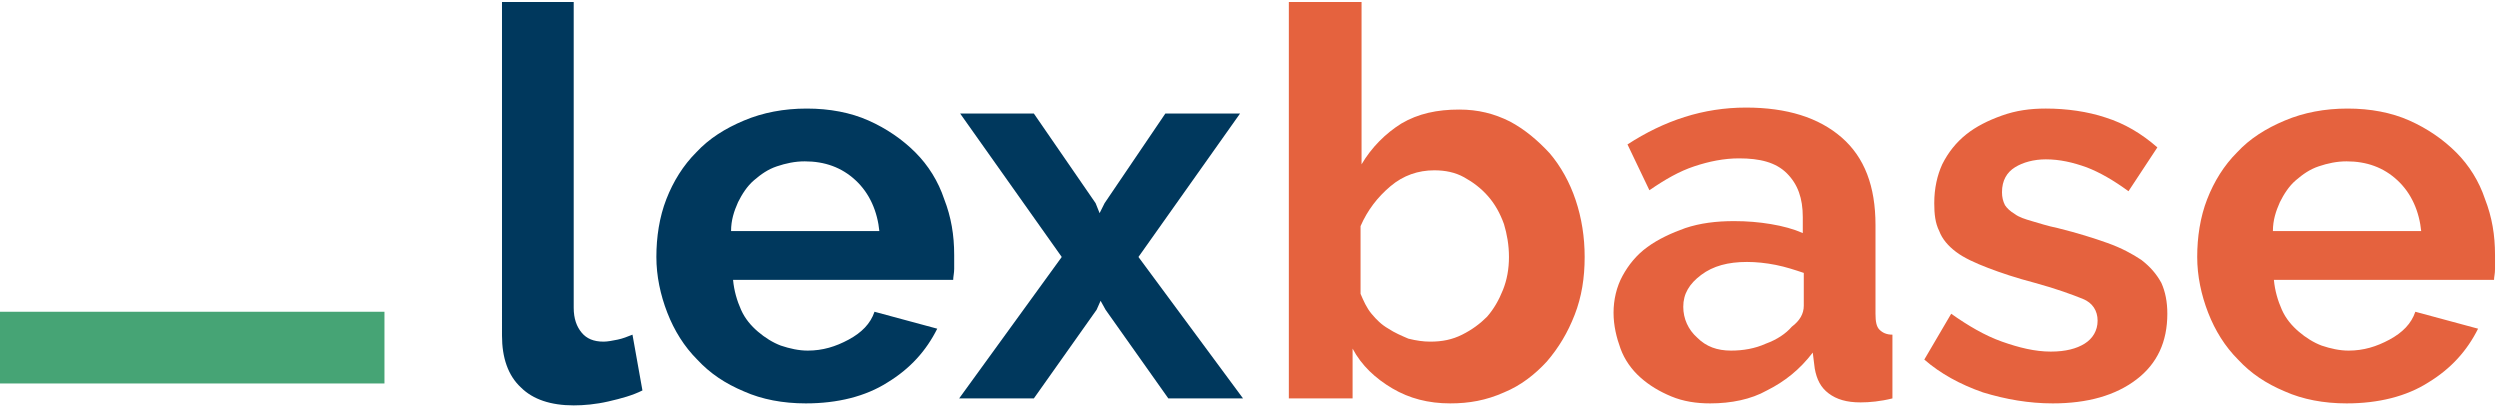 <?xml version="1.0" encoding="utf-8"?>
<!-- Generator: Adobe Illustrator 23.0.4, SVG Export Plug-In . SVG Version: 6.00 Build 0)  -->
<svg version="1.1" id="Calque_1" xmlns="http://www.w3.org/2000/svg" xmlns:xlink="http://www.w3.org/1999/xlink" x="0px" y="0px"
	 viewBox="0 0 251 41" style="enable-background:new 0 0 251 41;" xml:space="preserve">
<style type="text/css">
	.st0{enable-background:new    ;}
	.st1{fill:#00385D;}
	.st2{fill:#E5623E;}
	.st3{fill-rule:evenodd;clip-rule:evenodd;fill:#46A475;}
</style>
<title>2A89F121-6638-4841-9485-700DD8FF2F2F</title>
<desc>Created with sketchtool.</desc>
<g id="Zeplin">
	<g id="Home" transform="translate(-577, -197)">
		<g id="Group-11" transform="translate(577, 186)">
			<g id="Group-23">
				<g class="st0">
					<path class="st1" d="M50.3,11.2h7.3v30.7c0,1.1,0.3,1.9,0.8,2.5c0.5,0.6,1.2,0.9,2.2,0.9c0.4,0,0.9-0.1,1.4-0.2
						c0.5-0.1,1-0.3,1.5-0.5l1,5.6c-1,0.5-2.1,0.8-3.4,1.1c-1.3,0.3-2.5,0.4-3.5,0.4c-2.3,0-4.1-0.6-5.3-1.8c-1.3-1.2-1.9-3-1.9-5.2
						V11.2z"/>
					<path class="st1" d="M80.9,51.5c-2.3,0-4.4-0.4-6.2-1.2c-1.9-0.8-3.4-1.8-4.7-3.2c-1.3-1.3-2.3-2.9-3-4.7
						c-0.7-1.8-1.1-3.7-1.1-5.6c0-2,0.3-4,1-5.8c0.7-1.8,1.7-3.4,3-4.7c1.3-1.4,2.9-2.4,4.8-3.2c1.9-0.8,4-1.2,6.3-1.2
						c2.3,0,4.4,0.4,6.2,1.2c1.8,0.8,3.4,1.9,4.7,3.2c1.3,1.3,2.3,2.9,2.9,4.7c0.7,1.8,1,3.6,1,5.6c0,0.5,0,0.9,0,1.4
						c0,0.4-0.1,0.8-0.1,1.1H73.6c0.1,1.1,0.4,2.1,0.8,3s1,1.6,1.7,2.2c0.7,0.6,1.5,1.1,2.3,1.4c0.9,0.3,1.8,0.5,2.7,0.5
						c1.5,0,2.8-0.4,4.1-1.1c1.3-0.7,2.2-1.6,2.6-2.8l6.3,1.7c-1.1,2.2-2.7,4-5,5.4C86.9,50.8,84.1,51.5,80.9,51.5z M88.3,34.3
						c-0.2-2.1-1-3.9-2.4-5.2c-1.4-1.3-3.1-1.9-5.1-1.9c-1,0-1.9,0.2-2.8,0.5c-0.9,0.3-1.6,0.8-2.3,1.4s-1.2,1.4-1.6,2.2
						c-0.4,0.9-0.7,1.8-0.7,2.9H88.3z"/>
					<path class="st1" d="M103.8,22.4l6.2,9l0.4,1l0.5-1l6.1-9h7.5l-10.2,14.4L124.8,51h-7.5l-6.3-8.9l-0.5-0.9l-0.4,0.9l-6.3,8.9
						h-7.5l10.3-14.2L96.4,22.4H103.8z"/>
				</g>
				<g class="st0">
					<path class="st2" d="M145.6,51.5c-2.2,0-4.1-0.5-5.8-1.5c-1.7-1-3.1-2.3-4-4v5h-6.4V11.2h7.3v16.3c1-1.7,2.4-3.1,4-4.1
						c1.7-1,3.6-1.4,5.8-1.4c1.9,0,3.5,0.4,5.1,1.2c1.5,0.8,2.8,1.9,4,3.2c1.1,1.3,2,2.9,2.6,4.7c0.6,1.8,0.9,3.7,0.9,5.7
						c0,2.1-0.3,4-1,5.8c-0.7,1.8-1.6,3.3-2.8,4.7c-1.2,1.3-2.6,2.4-4.3,3.1C149.2,51.2,147.5,51.5,145.6,51.5z M143.6,45.3
						c1.2,0,2.2-0.2,3.2-0.7c1-0.5,1.8-1.1,2.5-1.8c0.7-0.8,1.2-1.7,1.6-2.7c0.4-1,0.6-2.1,0.6-3.3c0-1.2-0.2-2.3-0.5-3.3
						c-0.4-1.1-0.9-2-1.6-2.8c-0.7-0.8-1.5-1.4-2.4-1.9c-0.9-0.5-1.9-0.7-3-0.7c-1.6,0-3.1,0.5-4.4,1.6c-1.3,1.1-2.3,2.4-3,4v6.8
						c0.3,0.7,0.6,1.4,1.1,2c0.5,0.6,1,1.1,1.7,1.5c0.6,0.4,1.3,0.7,2,1C142.2,45.2,142.9,45.3,143.6,45.3z"/>
					<path class="st2" d="M171.7,51.5c-1.4,0-2.7-0.2-3.9-0.7c-1.2-0.5-2.2-1.1-3.1-1.9c-0.9-0.8-1.6-1.8-2-2.9s-0.7-2.3-0.7-3.6
						c0-1.3,0.3-2.6,0.9-3.7s1.4-2.1,2.5-2.9c1.1-0.8,2.4-1.4,3.8-1.9c1.5-0.5,3.1-0.7,4.9-0.7c1.3,0,2.5,0.1,3.7,0.3
						c1.2,0.2,2.3,0.5,3.2,0.9v-1.6c0-1.9-0.5-3.3-1.6-4.4s-2.7-1.5-4.8-1.5c-1.5,0-3,0.3-4.5,0.8c-1.5,0.5-2.9,1.3-4.5,2.4
						l-2.2-4.6c3.7-2.4,7.6-3.7,11.9-3.7c4.1,0,7.3,1,9.6,3c2.3,2,3.4,4.9,3.4,8.8v8.9c0,0.8,0.1,1.3,0.4,1.6
						c0.3,0.3,0.7,0.5,1.3,0.5V51c-1.2,0.3-2.3,0.4-3.2,0.4c-1.4,0-2.4-0.3-3.2-0.9s-1.2-1.4-1.4-2.5l-0.2-1.6
						c-1.3,1.7-2.8,2.9-4.6,3.8C175.8,51.1,173.8,51.5,171.7,51.5z M173.8,46.2c1.2,0,2.4-0.2,3.5-0.7c1.1-0.4,2-1,2.6-1.7
						c0.8-0.6,1.2-1.3,1.2-2.1v-3.3c-0.9-0.3-1.8-0.6-2.8-0.8c-1-0.2-2-0.3-2.9-0.3c-1.9,0-3.4,0.4-4.6,1.3
						c-1.2,0.9-1.8,1.9-1.8,3.2c0,1.2,0.5,2.3,1.4,3.1C171.3,45.8,172.4,46.2,173.8,46.2z"/>
					<path class="st2" d="M206.1,51.5c-2.4,0-4.7-0.4-7-1.1c-2.3-0.8-4.3-1.9-5.9-3.3l2.7-4.6c1.7,1.2,3.4,2.2,5.1,2.8
						c1.7,0.6,3.3,1,4.9,1c1.5,0,2.6-0.3,3.4-0.8c0.8-0.5,1.3-1.3,1.3-2.3c0-1-0.5-1.8-1.5-2.2s-2.6-1-4.8-1.6
						c-1.9-0.5-3.4-1-4.7-1.5c-1.3-0.5-2.4-1-3.2-1.6c-0.8-0.6-1.4-1.3-1.7-2.1c-0.4-0.8-0.5-1.7-0.5-2.8c0-1.5,0.3-2.8,0.8-3.9
						c0.6-1.2,1.4-2.2,2.4-3c1-0.8,2.2-1.4,3.6-1.9s2.8-0.7,4.4-0.7c2.1,0,4.2,0.3,6,0.9c1.9,0.6,3.6,1.6,5.2,3l-2.9,4.4
						c-1.5-1.1-2.9-1.9-4.2-2.4c-1.4-0.5-2.7-0.8-4.1-0.8c-1.2,0-2.3,0.3-3.1,0.8c-0.8,0.5-1.3,1.3-1.3,2.5c0,0.5,0.1,0.9,0.3,1.3
						c0.2,0.3,0.5,0.6,1,0.9c0.4,0.3,1,0.5,1.7,0.7c0.7,0.2,1.6,0.5,2.6,0.7c2,0.5,3.6,1,5,1.5c1.4,0.5,2.5,1.1,3.4,1.7
						c0.9,0.7,1.5,1.4,2,2.3c0.4,0.9,0.6,1.9,0.6,3.1c0,2.8-1,5-3.1,6.6S209.6,51.5,206.1,51.5z"/>
					<path class="st2" d="M235.6,51.5c-2.3,0-4.4-0.4-6.2-1.2c-1.9-0.8-3.4-1.8-4.7-3.2c-1.3-1.3-2.3-2.9-3-4.7
						c-0.7-1.8-1.1-3.7-1.1-5.6c0-2,0.3-4,1-5.8c0.7-1.8,1.7-3.4,3-4.7c1.3-1.4,2.9-2.4,4.8-3.2c1.9-0.8,4-1.2,6.3-1.2
						c2.3,0,4.4,0.4,6.2,1.2c1.8,0.8,3.4,1.9,4.7,3.2c1.3,1.3,2.3,2.9,2.9,4.7c0.7,1.8,1,3.6,1,5.6c0,0.5,0,0.9,0,1.4
						s-0.1,0.8-0.1,1.1h-22.1c0.1,1.1,0.4,2.1,0.8,3s1,1.6,1.7,2.2c0.7,0.6,1.5,1.1,2.3,1.4c0.9,0.3,1.8,0.5,2.7,0.5
						c1.5,0,2.8-0.4,4.1-1.1c1.3-0.7,2.2-1.6,2.6-2.8l6.3,1.7c-1.1,2.2-2.7,4-5,5.4C241.6,50.8,238.8,51.5,235.6,51.5z M243.1,34.3
						c-0.2-2.1-1-3.9-2.4-5.2c-1.4-1.3-3.1-1.9-5.1-1.9c-1,0-1.9,0.2-2.8,0.5c-0.9,0.3-1.6,0.8-2.3,1.4c-0.7,0.6-1.2,1.4-1.6,2.2
						c-0.4,0.9-0.7,1.8-0.7,2.9H243.1z"/>
				</g>
				<rect id="Rectangle-16-Copy-49" y="42.3" class="st3" width="38.6" height="7.2"/>
			</g>
		</g>
	</g>
</g>
</svg>
